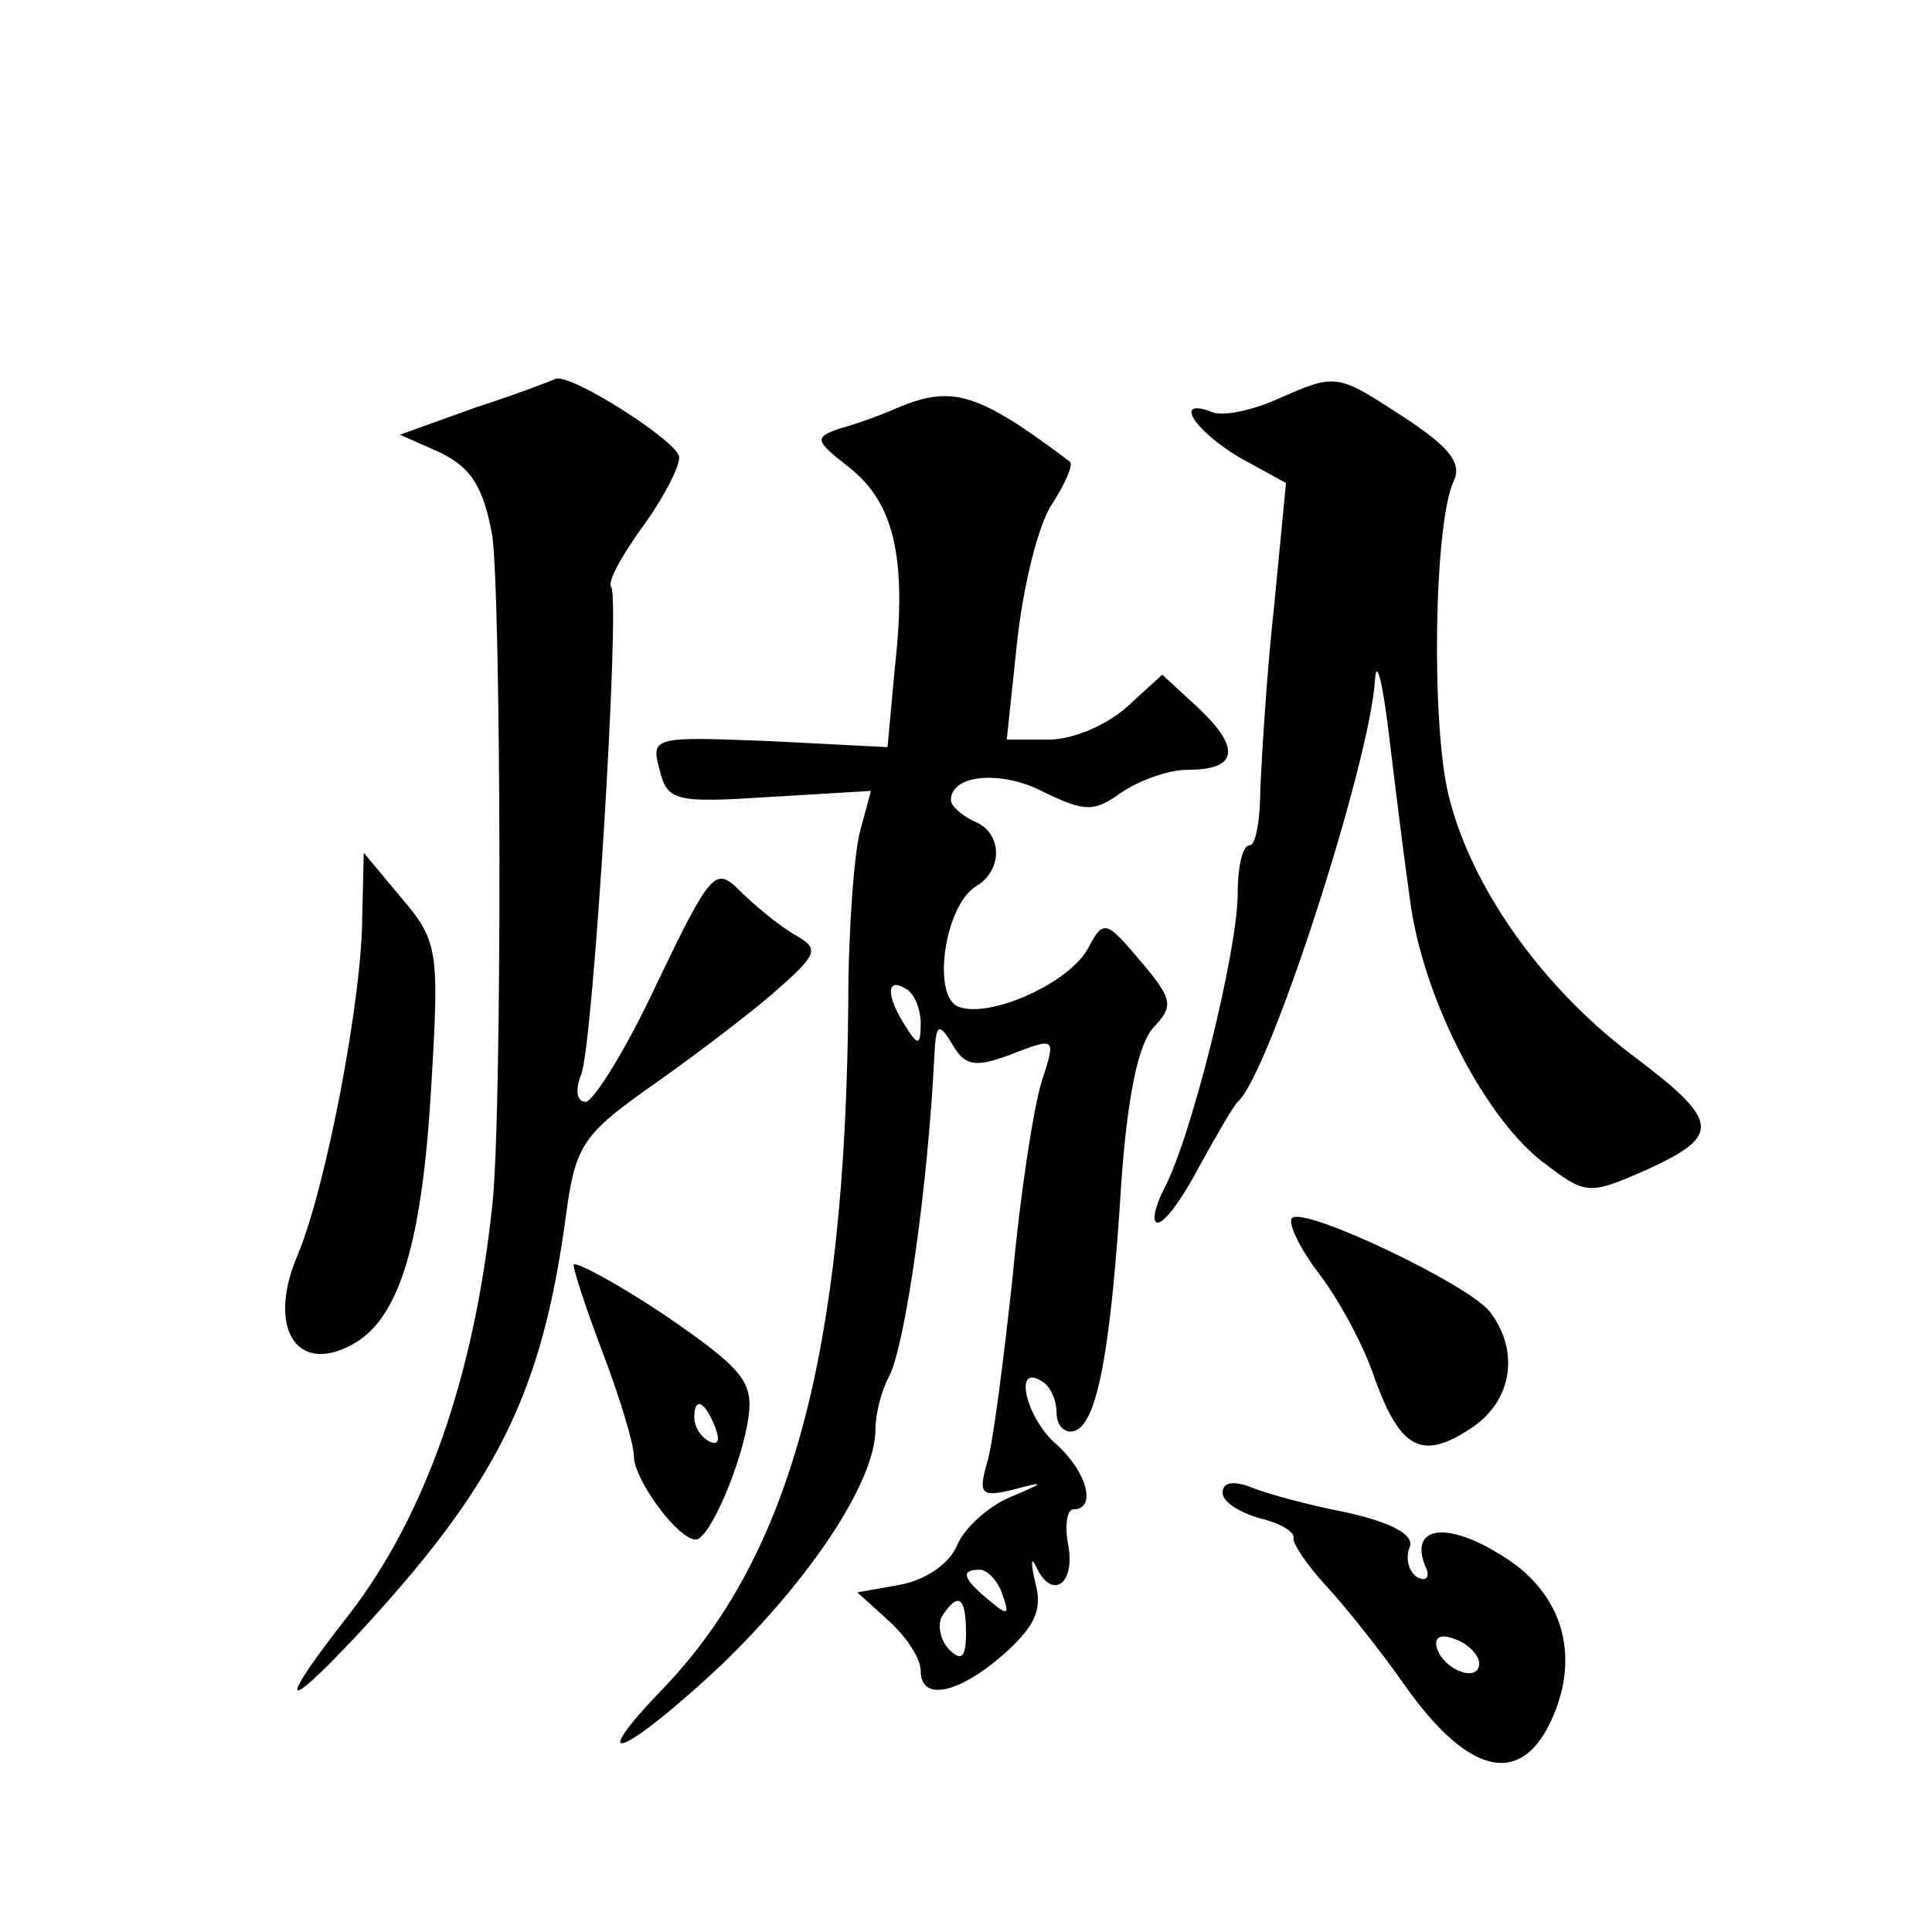 <?xml version="1.0" standalone="no"?>
<!DOCTYPE svg PUBLIC "-//W3C//DTD SVG 20010904//EN"
 "http://www.w3.org/TR/2001/REC-SVG-20010904/DTD/svg10.dtd">
<svg version="1.0" xmlns="http://www.w3.org/2000/svg"
 width="128pt" height="128pt" viewBox="0 0 128 128"
 preserveAspectRatio="xMidYMid meet">
<g transform="translate(0,128) scale(0.1,-0.1)"
fill="#0" stroke="none">
<path d="M315 1010 l-50 -18 27 -12 c20 -10 28 -22 34 -54 6 -37 7 -387 0 -446
-12 -112 -44 -204 -95 -270 -47 -60 -45 -67 4 -15 94 101 124 161 140 280 6 45
11 53 53 83 26 18 63 46 82 62 32 28 34 31 16 41 -10 6 -26 19 -36 29 -16 16 -19
13 -55 -62 -20 -43 -42 -78 -47 -78 -6 0 -7 8 -3 18 8 19 26 313 20 323 -3 3 7
21 20 39 14 19 25 40 25 47 0 10 -72 56 -82 52 -2 -1 -25 -10 -53 -19z M845 1015
c-16 -7 -35 -11 -42 -8 -26 10 -12 -12 18 -30 l31 -17 -8 -83 c-5 -45 -8 -99 -9
-119 0 -21 -3 -38 -7 -38 -5 0 -8 -15 -8 -32 0 -38 -31 -163 -49 -196 -6 -12 -8
-22 -4 -22 5 0 17 17 28 38 11 20 22 39 25 42 21 18 88 226 91 280 1 14 5 -2 9
-35 4 -33 10 -82 14 -110 8 -64 48 -143 87 -174 30 -23 31 -23 70 -6 50 23 49 32
-11 77 -59 45 -105 110 -120 170 -12 47 -10 181 3 209 6 12 -3 23 -32 42 -46 30
-45 30 -86 12z M595 1010 c-11 -5 -28 -11 -39 -14 -17 -6 -16 -8 7 -26 29 -23 38
-59 30 -131 l-5 -54 -78 4 c-77 3 -79 3 -73 -19 5 -21 11 -22 73 -18 l67 4 -7 -26
c-4 -14 -8 -66 -8 -115 -2 -231 -38 -365 -122 -453 -55 -57 -26 -45 38 15 60 58
102 122 102 156 0 10 4 26 9 35 11 21 26 129 30 212 1 22 3 23 12 8 8 -14 15 -15
35 -8 34 13 34 14 24 -17 -5 -16 -14 -73 -19 -128 -6 -55 -13 -111 -17 -124 -6
-21 -4 -23 17 -18 22 6 22 5 -2 -5 -14 -6 -30 -20 -35 -32 -5 -12 -21 -23 -38 -26
l-28 -5 21 -19 c12 -11 21 -25 21 -33 0 -20 24 -16 55 11 20 18 26 29 21 47 -3
13 -3 18 0 12 10 -23 26 -14 22 12 -3 14 -1 25 3 25 16 0 9 25 -11 43 -20 17 -29
54 -10 42 6 -3 10 -13 10 -21 0 -9 6 -14 12 -12 15 5 24 53 31 166 4 55 11 90 21
101 14 15 13 19 -9 45 -22 26 -24 27 -34 8 -12 -23 -65 -47 -86 -39 -18 7 -9 68
12 80 18 11 17 36 -2 43 -8 4 -15 10 -15 14 0 17 34 20 62 5 27 -13 33 -13 51 0
12 8 31 15 44 15 33 0 35 14 8 40 l-25 23 -23 -21 c-13 -12 -36 -22 -52 -22 l-28
0 7 66 c4 36 14 77 23 90 9 14 14 26 12 28 -61 46 -78 51 -114 36z m15 -408 c0
-15 -2 -15 -10 -2 -13 20 -13 33 0 25 6 -3 10 -14 10 -23z m54 -378 c5 -14 4 -15
-9 -4 -17 14 -19 20 -6 20 5 0 12 -7 15 -16z m-24 -26 c0 -16 -3 -19 -11 -11 -6
6 -8 16 -5 22 11 17 16 13 16 -11z M240 673 c0 -54 -24 -180 -43 -225 -20 -47 -1
-79 36 -59 32 17 47 68 53 176 5 85 4 92 -20 120 l-25 30 -1 -42z M856 473 c-3
-3 5 -20 18 -37 13 -17 30 -48 37 -70 17 -46 31 -54 64 -32 27 18 32 51 12 77 -14
18 -123 70 -131 62z M380 442 c0 -4 9 -31 20 -60 11 -29 20 -59 20 -67 0 -15 29
-55 41 -55 9 0 31 51 35 82 3 23 -5 32 -56 67 -33 22 -60 36 -60 33z m94 -108 c3
-8 2 -12 -4 -9 -6 3 -10 10 -10 16 0 14 7 11 14 -7z M810 291 c0 -6 11 -13 25 -17
13 -3 23 -9 22 -13 -1 -3 9 -18 21 -31 13 -14 37 -44 53 -67 44 -62 80 -68 100
-15 15 40 2 79 -37 102 -35 22 -60 19 -50 -7 4 -8 1 -11 -5 -8 -6 4 -8 13 -5 20
3 8 -11 16 -42 23 -26 5 -55 13 -64 17 -11 4 -18 3 -18 -4z m170 -113 c0 -13 -23
-5 -28 10 -2 7 2 10 12 6 9 -3 16 -11 16 -16z"/>
</g>
</svg>
